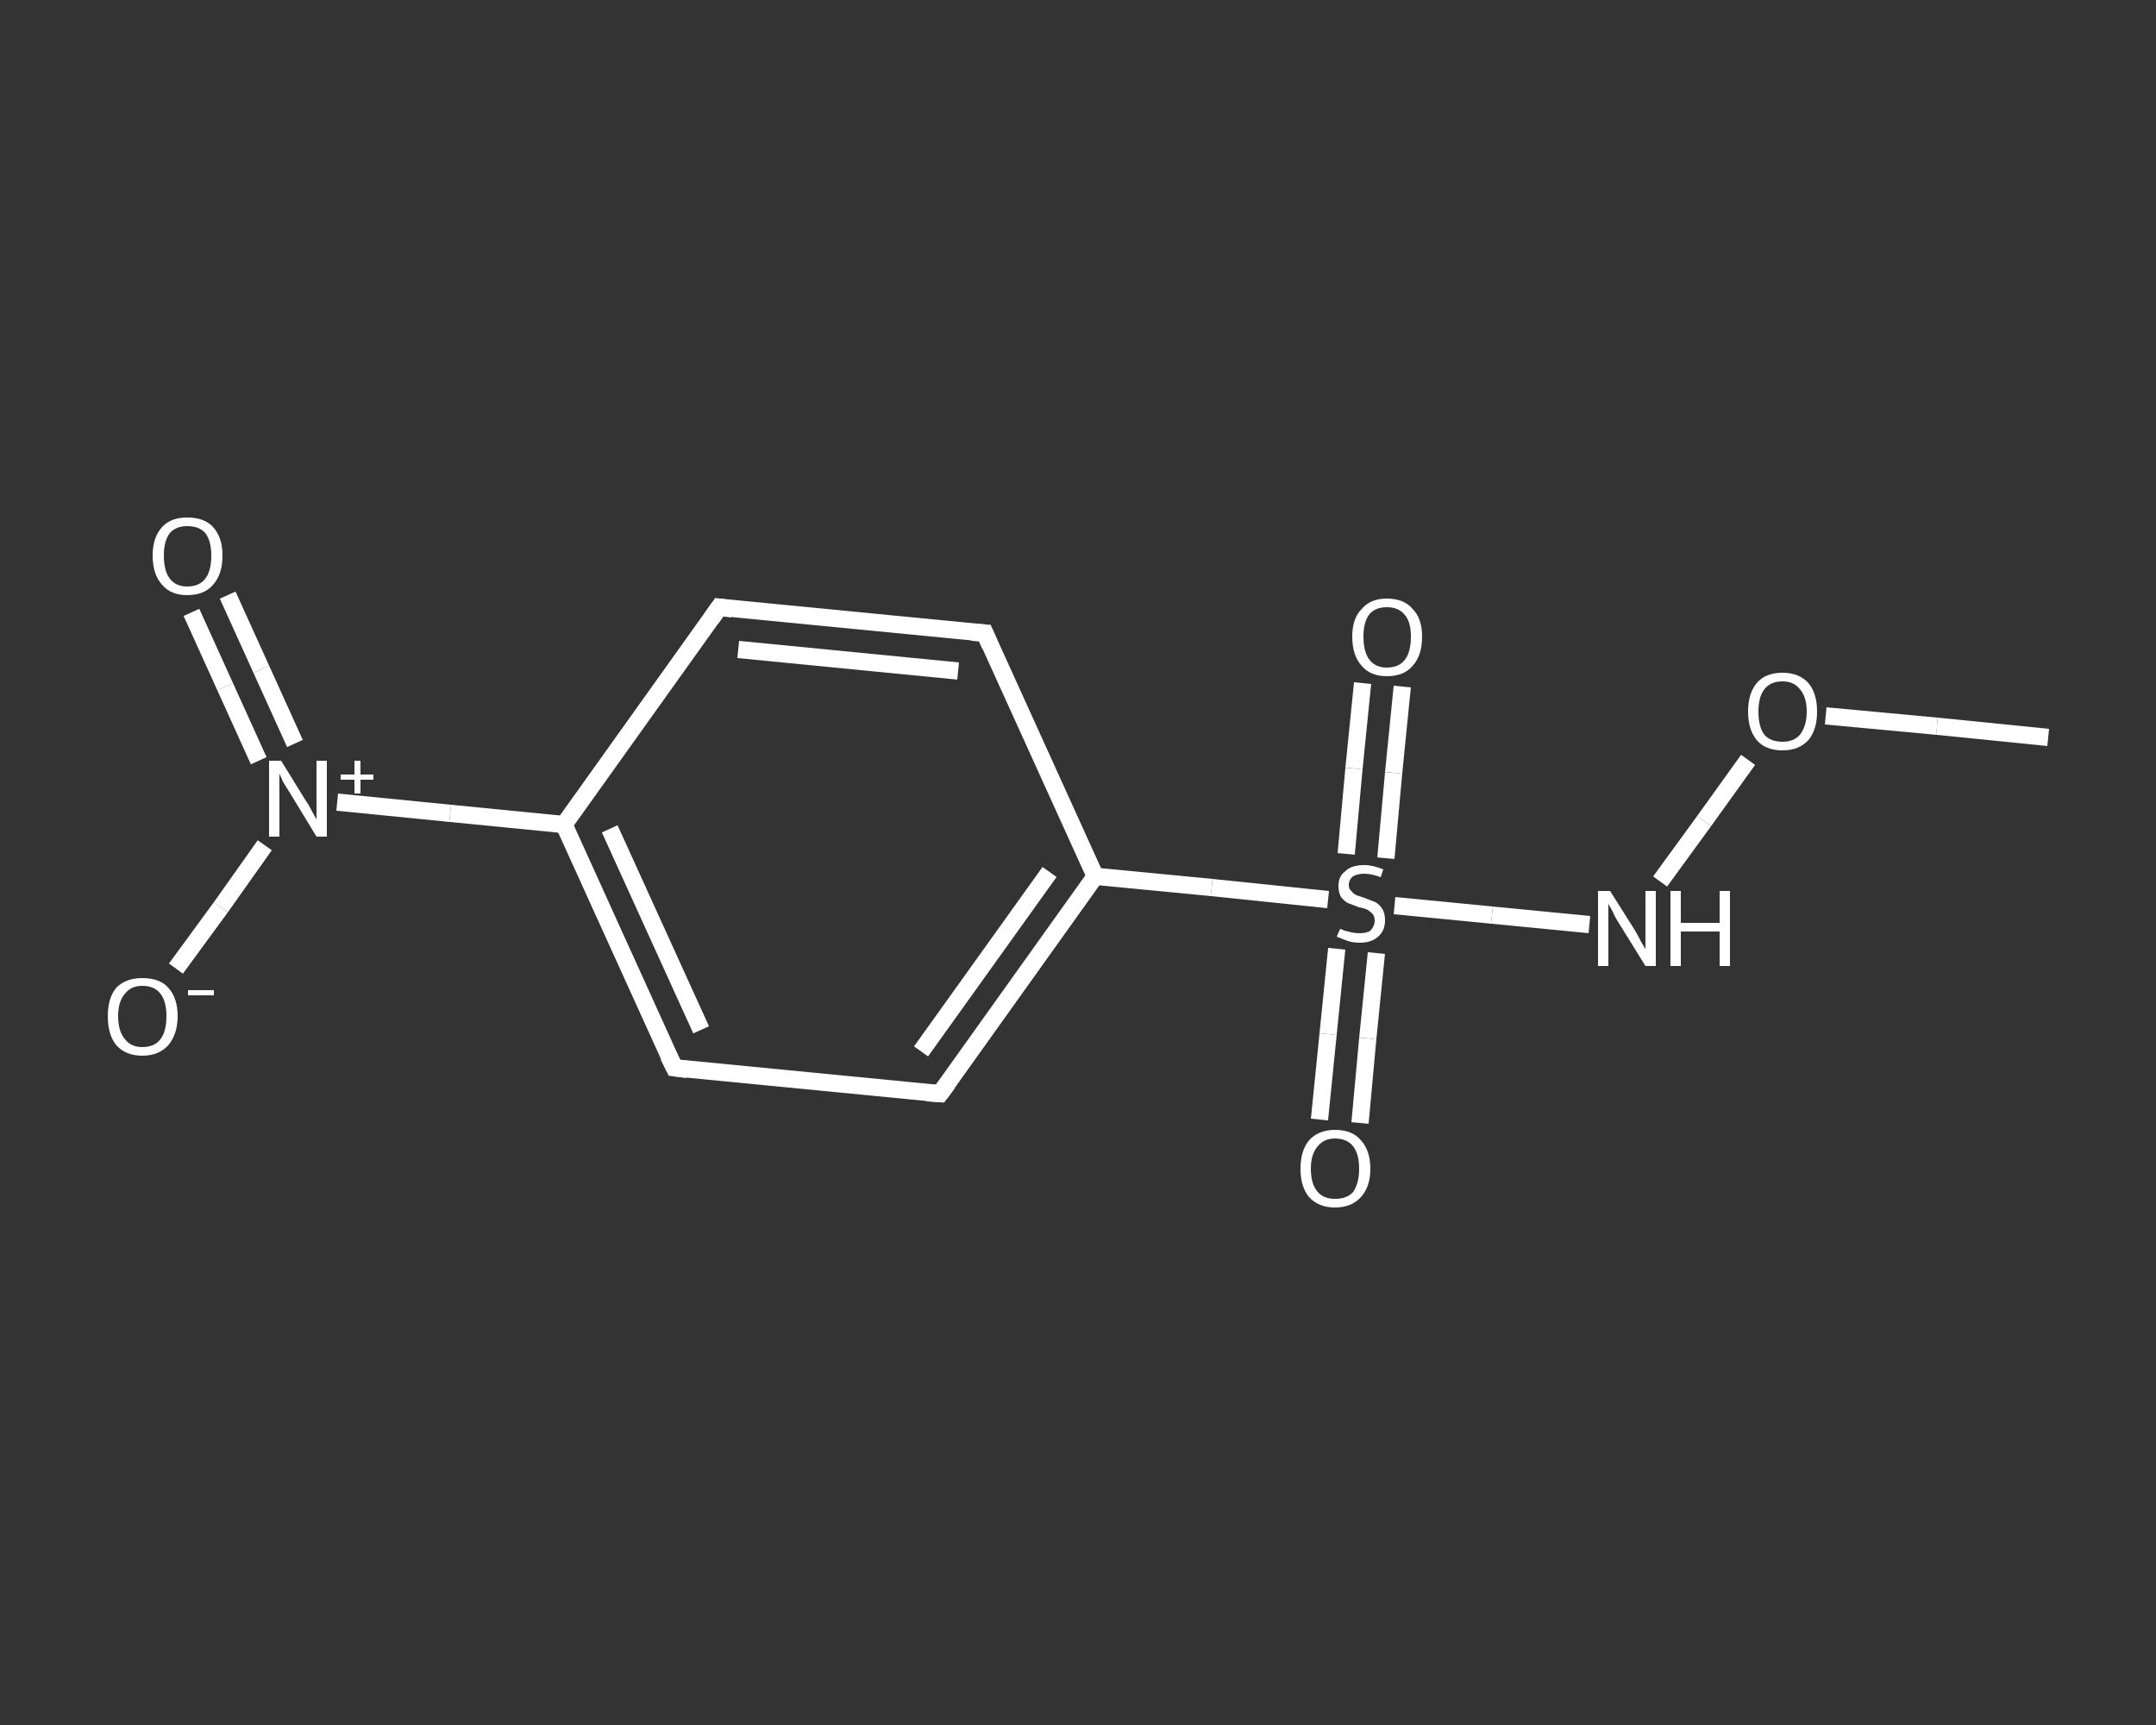 <?xml version='1.0' encoding='iso-8859-1'?>
<svg version='1.1' baseProfile='full'
              xmlns='http://www.w3.org/2000/svg'
                      xmlns:rdkit='http://www.rdkit.org/xml'
                      xmlns:xlink='http://www.w3.org/1999/xlink'
                  xml:space='preserve'
width='250px' height='200px' viewBox='0 0 250 200'>
<rect x="0" y="0" width="250" height="200" fill="#333333" stroke="none"/>
<!-- END OF HEADER -->
<rect style='opacity:1.0;fill:transparent;stroke:none' width='250.0' height='200.0' x='0.0' y='0.0'> </rect>
<path class='bond-0 atom-0 atom-1' d='M 237.5,85.5 L 224.6,84.2' style='fill:none;fill-rule:evenodd;stroke:#FFFFFF;stroke-width:2.0px;stroke-linecap:butt;stroke-linejoin:miter;stroke-opacity:1' />
<path class='bond-0 atom-0 atom-1' d='M 224.6,84.2 L 211.7,83.0' style='fill:none;fill-rule:evenodd;stroke:#FFFFFF;stroke-width:2.0px;stroke-linecap:butt;stroke-linejoin:miter;stroke-opacity:1' />
<path class='bond-1 atom-1 atom-2' d='M 202.7,88.1 L 197.6,95.2' style='fill:none;fill-rule:evenodd;stroke:#FFFFFF;stroke-width:2.0px;stroke-linecap:butt;stroke-linejoin:miter;stroke-opacity:1' />
<path class='bond-1 atom-1 atom-2' d='M 197.6,95.2 L 192.5,102.2' style='fill:none;fill-rule:evenodd;stroke:#FFFFFF;stroke-width:2.0px;stroke-linecap:butt;stroke-linejoin:miter;stroke-opacity:1' />
<path class='bond-2 atom-2 atom-3' d='M 184.3,107.2 L 173.0,106.1' style='fill:none;fill-rule:evenodd;stroke:#FFFFFF;stroke-width:2.0px;stroke-linecap:butt;stroke-linejoin:miter;stroke-opacity:1' />
<path class='bond-2 atom-2 atom-3' d='M 173.0,106.1 L 161.7,105.0' style='fill:none;fill-rule:evenodd;stroke:#FFFFFF;stroke-width:2.0px;stroke-linecap:butt;stroke-linejoin:miter;stroke-opacity:1' />
<path class='bond-3 atom-3 atom-4' d='M 155.0,110.0 L 154.0,119.9' style='fill:none;fill-rule:evenodd;stroke:#FFFFFF;stroke-width:2.0px;stroke-linecap:butt;stroke-linejoin:miter;stroke-opacity:1' />
<path class='bond-3 atom-3 atom-4' d='M 154.0,119.9 L 153.0,129.8' style='fill:none;fill-rule:evenodd;stroke:#FFFFFF;stroke-width:2.0px;stroke-linecap:butt;stroke-linejoin:miter;stroke-opacity:1' />
<path class='bond-3 atom-3 atom-4' d='M 159.6,110.5 L 158.6,120.4' style='fill:none;fill-rule:evenodd;stroke:#FFFFFF;stroke-width:2.0px;stroke-linecap:butt;stroke-linejoin:miter;stroke-opacity:1' />
<path class='bond-3 atom-3 atom-4' d='M 158.6,120.4 L 157.7,130.2' style='fill:none;fill-rule:evenodd;stroke:#FFFFFF;stroke-width:2.0px;stroke-linecap:butt;stroke-linejoin:miter;stroke-opacity:1' />
<path class='bond-4 atom-3 atom-5' d='M 160.7,99.5 L 161.6,89.6' style='fill:none;fill-rule:evenodd;stroke:#FFFFFF;stroke-width:2.0px;stroke-linecap:butt;stroke-linejoin:miter;stroke-opacity:1' />
<path class='bond-4 atom-3 atom-5' d='M 161.6,89.6 L 162.6,79.6' style='fill:none;fill-rule:evenodd;stroke:#FFFFFF;stroke-width:2.0px;stroke-linecap:butt;stroke-linejoin:miter;stroke-opacity:1' />
<path class='bond-4 atom-3 atom-5' d='M 156.1,99.0 L 157.0,89.1' style='fill:none;fill-rule:evenodd;stroke:#FFFFFF;stroke-width:2.0px;stroke-linecap:butt;stroke-linejoin:miter;stroke-opacity:1' />
<path class='bond-4 atom-3 atom-5' d='M 157.0,89.1 L 158.0,79.2' style='fill:none;fill-rule:evenodd;stroke:#FFFFFF;stroke-width:2.0px;stroke-linecap:butt;stroke-linejoin:miter;stroke-opacity:1' />
<path class='bond-5 atom-3 atom-6' d='M 154.0,104.3 L 140.5,102.9' style='fill:none;fill-rule:evenodd;stroke:#FFFFFF;stroke-width:2.0px;stroke-linecap:butt;stroke-linejoin:miter;stroke-opacity:1' />
<path class='bond-5 atom-3 atom-6' d='M 140.5,102.9 L 127.0,101.6' style='fill:none;fill-rule:evenodd;stroke:#FFFFFF;stroke-width:2.0px;stroke-linecap:butt;stroke-linejoin:miter;stroke-opacity:1' />
<path class='bond-6 atom-6 atom-7' d='M 127.0,101.6 L 109.0,126.8' style='fill:none;fill-rule:evenodd;stroke:#FFFFFF;stroke-width:2.0px;stroke-linecap:butt;stroke-linejoin:miter;stroke-opacity:1' />
<path class='bond-6 atom-6 atom-7' d='M 121.7,101.1 L 106.8,121.9' style='fill:none;fill-rule:evenodd;stroke:#FFFFFF;stroke-width:2.0px;stroke-linecap:butt;stroke-linejoin:miter;stroke-opacity:1' />
<path class='bond-7 atom-7 atom-8' d='M 109.0,126.8 L 78.2,123.8' style='fill:none;fill-rule:evenodd;stroke:#FFFFFF;stroke-width:2.0px;stroke-linecap:butt;stroke-linejoin:miter;stroke-opacity:1' />
<path class='bond-8 atom-8 atom-9' d='M 78.2,123.8 L 65.4,95.6' style='fill:none;fill-rule:evenodd;stroke:#FFFFFF;stroke-width:2.0px;stroke-linecap:butt;stroke-linejoin:miter;stroke-opacity:1' />
<path class='bond-8 atom-8 atom-9' d='M 81.3,119.4 L 70.7,96.1' style='fill:none;fill-rule:evenodd;stroke:#FFFFFF;stroke-width:2.0px;stroke-linecap:butt;stroke-linejoin:miter;stroke-opacity:1' />
<path class='bond-9 atom-9 atom-10' d='M 65.4,95.6 L 52.2,94.3' style='fill:none;fill-rule:evenodd;stroke:#FFFFFF;stroke-width:2.0px;stroke-linecap:butt;stroke-linejoin:miter;stroke-opacity:1' />
<path class='bond-9 atom-9 atom-10' d='M 52.2,94.3 L 39.1,93.0' style='fill:none;fill-rule:evenodd;stroke:#FFFFFF;stroke-width:2.0px;stroke-linecap:butt;stroke-linejoin:miter;stroke-opacity:1' />
<path class='bond-10 atom-10 atom-11' d='M 34.2,86.2 L 30.3,77.6' style='fill:none;fill-rule:evenodd;stroke:#FFFFFF;stroke-width:2.0px;stroke-linecap:butt;stroke-linejoin:miter;stroke-opacity:1' />
<path class='bond-10 atom-10 atom-11' d='M 30.3,77.6 L 26.4,69.0' style='fill:none;fill-rule:evenodd;stroke:#FFFFFF;stroke-width:2.0px;stroke-linecap:butt;stroke-linejoin:miter;stroke-opacity:1' />
<path class='bond-10 atom-10 atom-11' d='M 30.0,88.2 L 26.1,79.6' style='fill:none;fill-rule:evenodd;stroke:#FFFFFF;stroke-width:2.0px;stroke-linecap:butt;stroke-linejoin:miter;stroke-opacity:1' />
<path class='bond-10 atom-10 atom-11' d='M 26.1,79.6 L 22.2,71.0' style='fill:none;fill-rule:evenodd;stroke:#FFFFFF;stroke-width:2.0px;stroke-linecap:butt;stroke-linejoin:miter;stroke-opacity:1' />
<path class='bond-11 atom-10 atom-12' d='M 30.7,98.0 L 25.6,105.2' style='fill:none;fill-rule:evenodd;stroke:#FFFFFF;stroke-width:2.0px;stroke-linecap:butt;stroke-linejoin:miter;stroke-opacity:1' />
<path class='bond-11 atom-10 atom-12' d='M 25.6,105.2 L 20.4,112.3' style='fill:none;fill-rule:evenodd;stroke:#FFFFFF;stroke-width:2.0px;stroke-linecap:butt;stroke-linejoin:miter;stroke-opacity:1' />
<path class='bond-12 atom-9 atom-13' d='M 65.4,95.6 L 83.4,70.4' style='fill:none;fill-rule:evenodd;stroke:#FFFFFF;stroke-width:2.0px;stroke-linecap:butt;stroke-linejoin:miter;stroke-opacity:1' />
<path class='bond-13 atom-13 atom-14' d='M 83.4,70.4 L 114.2,73.4' style='fill:none;fill-rule:evenodd;stroke:#FFFFFF;stroke-width:2.0px;stroke-linecap:butt;stroke-linejoin:miter;stroke-opacity:1' />
<path class='bond-13 atom-13 atom-14' d='M 85.6,75.3 L 111.1,77.8' style='fill:none;fill-rule:evenodd;stroke:#FFFFFF;stroke-width:2.0px;stroke-linecap:butt;stroke-linejoin:miter;stroke-opacity:1' />
<path class='bond-14 atom-14 atom-6' d='M 114.2,73.4 L 127.0,101.6' style='fill:none;fill-rule:evenodd;stroke:#FFFFFF;stroke-width:2.0px;stroke-linecap:butt;stroke-linejoin:miter;stroke-opacity:1' />
<path d='M 109.9,125.6 L 109.0,126.8 L 107.5,126.7' style='fill:none;stroke:#FFFFFF;stroke-width:2.0px;stroke-linecap:butt;stroke-linejoin:miter;stroke-opacity:1;' />
<path d='M 79.7,124.0 L 78.2,123.8 L 77.5,122.4' style='fill:none;stroke:#FFFFFF;stroke-width:2.0px;stroke-linecap:butt;stroke-linejoin:miter;stroke-opacity:1;' />
<path d='M 82.5,71.7 L 83.4,70.4 L 84.9,70.6' style='fill:none;stroke:#FFFFFF;stroke-width:2.0px;stroke-linecap:butt;stroke-linejoin:miter;stroke-opacity:1;' />
<path d='M 112.7,73.3 L 114.2,73.4 L 114.8,74.8' style='fill:none;stroke:#FFFFFF;stroke-width:2.0px;stroke-linecap:butt;stroke-linejoin:miter;stroke-opacity:1;' />
<path class='atom-1' d='M 202.7 82.5
Q 202.7 80.4, 203.7 79.2
Q 204.7 78.0, 206.7 78.0
Q 208.6 78.0, 209.7 79.2
Q 210.7 80.4, 210.7 82.5
Q 210.7 84.6, 209.7 85.8
Q 208.6 87.0, 206.7 87.0
Q 204.7 87.0, 203.7 85.8
Q 202.7 84.6, 202.7 82.5
M 206.7 86.0
Q 208.0 86.0, 208.7 85.2
Q 209.5 84.2, 209.5 82.5
Q 209.5 80.8, 208.7 79.9
Q 208.0 79.0, 206.7 79.0
Q 205.3 79.0, 204.6 79.9
Q 203.9 80.8, 203.9 82.5
Q 203.9 84.3, 204.6 85.2
Q 205.3 86.0, 206.7 86.0
' fill='#FFFFFF'/>
<path class='atom-2' d='M 186.7 103.3
L 189.6 107.9
Q 189.9 108.4, 190.3 109.2
Q 190.8 110.0, 190.8 110.1
L 190.8 103.3
L 192.0 103.3
L 192.0 112.0
L 190.8 112.0
L 187.7 107.0
Q 187.3 106.4, 187.0 105.7
Q 186.6 105.0, 186.5 104.8
L 186.5 112.0
L 185.3 112.0
L 185.3 103.3
L 186.7 103.3
' fill='#FFFFFF'/>
<path class='atom-2' d='M 193.7 103.3
L 194.9 103.3
L 194.9 107.0
L 199.4 107.0
L 199.4 103.3
L 200.6 103.3
L 200.6 112.0
L 199.4 112.0
L 199.4 108.0
L 194.9 108.0
L 194.9 112.0
L 193.7 112.0
L 193.7 103.3
' fill='#FFFFFF'/>
<path class='atom-3' d='M 155.4 107.7
Q 155.5 107.7, 155.9 107.9
Q 156.3 108.0, 156.7 108.1
Q 157.2 108.2, 157.6 108.2
Q 158.5 108.2, 158.9 107.9
Q 159.4 107.4, 159.4 106.7
Q 159.4 106.3, 159.2 106.0
Q 158.9 105.7, 158.6 105.5
Q 158.2 105.3, 157.6 105.2
Q 156.8 104.9, 156.3 104.7
Q 155.9 104.5, 155.5 104.0
Q 155.2 103.5, 155.2 102.7
Q 155.2 101.6, 156.0 101.0
Q 156.7 100.3, 158.2 100.3
Q 159.2 100.3, 160.4 100.8
L 160.1 101.7
Q 159.0 101.3, 158.2 101.3
Q 157.4 101.3, 156.9 101.6
Q 156.4 102.0, 156.4 102.6
Q 156.4 103.1, 156.7 103.3
Q 156.9 103.6, 157.3 103.8
Q 157.6 103.9, 158.2 104.1
Q 159.0 104.4, 159.5 104.6
Q 160.0 104.9, 160.3 105.4
Q 160.6 105.9, 160.6 106.7
Q 160.6 107.9, 159.8 108.6
Q 159.0 109.3, 157.7 109.3
Q 156.9 109.3, 156.3 109.1
Q 155.7 108.9, 155.0 108.6
L 155.4 107.7
' fill='#FFFFFF'/>
<path class='atom-4' d='M 150.8 135.5
Q 150.8 133.4, 151.8 132.2
Q 152.9 131.0, 154.8 131.0
Q 156.8 131.0, 157.8 132.2
Q 158.9 133.4, 158.9 135.5
Q 158.9 137.6, 157.8 138.8
Q 156.7 140.0, 154.8 140.0
Q 152.9 140.0, 151.8 138.8
Q 150.8 137.6, 150.8 135.5
M 154.8 139.0
Q 156.2 139.0, 156.9 138.2
Q 157.6 137.2, 157.6 135.5
Q 157.6 133.8, 156.9 132.9
Q 156.2 132.0, 154.8 132.0
Q 153.5 132.0, 152.8 132.9
Q 152.0 133.8, 152.0 135.5
Q 152.0 137.3, 152.8 138.2
Q 153.5 139.0, 154.8 139.0
' fill='#FFFFFF'/>
<path class='atom-5' d='M 156.8 73.8
Q 156.8 71.7, 157.9 70.6
Q 158.9 69.4, 160.8 69.4
Q 162.8 69.4, 163.8 70.6
Q 164.9 71.7, 164.9 73.8
Q 164.9 76.0, 163.8 77.2
Q 162.8 78.4, 160.8 78.4
Q 158.9 78.4, 157.9 77.2
Q 156.8 76.0, 156.8 73.8
M 160.8 77.4
Q 162.2 77.4, 162.9 76.5
Q 163.6 75.6, 163.6 73.8
Q 163.6 72.1, 162.9 71.3
Q 162.2 70.4, 160.8 70.4
Q 159.5 70.4, 158.8 71.2
Q 158.1 72.1, 158.1 73.8
Q 158.1 75.6, 158.8 76.5
Q 159.5 77.4, 160.8 77.4
' fill='#FFFFFF'/>
<path class='atom-10' d='M 32.6 88.2
L 35.5 92.9
Q 35.8 93.3, 36.2 94.1
Q 36.7 95.0, 36.7 95.0
L 36.7 88.2
L 37.9 88.2
L 37.9 97.0
L 36.7 97.0
L 33.6 91.9
Q 33.2 91.3, 32.8 90.6
Q 32.5 89.9, 32.4 89.7
L 32.4 97.0
L 31.2 97.0
L 31.2 88.2
L 32.6 88.2
' fill='#FFFFFF'/>
<path class='atom-10' d='M 39.5 89.8
L 41.1 89.8
L 41.1 88.2
L 41.8 88.2
L 41.8 89.8
L 43.3 89.8
L 43.3 90.4
L 41.8 90.4
L 41.8 92.0
L 41.1 92.0
L 41.1 90.4
L 39.5 90.4
L 39.5 89.8
' fill='#FFFFFF'/>
<path class='atom-11' d='M 17.7 64.4
Q 17.7 62.3, 18.8 61.1
Q 19.8 60.0, 21.7 60.0
Q 23.7 60.0, 24.7 61.1
Q 25.8 62.3, 25.8 64.4
Q 25.8 66.6, 24.7 67.8
Q 23.7 69.0, 21.7 69.0
Q 19.8 69.0, 18.8 67.8
Q 17.7 66.6, 17.7 64.4
M 21.7 68.0
Q 23.1 68.0, 23.8 67.1
Q 24.5 66.2, 24.5 64.4
Q 24.5 62.7, 23.8 61.8
Q 23.1 61.0, 21.7 61.0
Q 20.4 61.0, 19.7 61.8
Q 19.0 62.7, 19.0 64.4
Q 19.0 66.2, 19.7 67.1
Q 20.4 68.0, 21.7 68.0
' fill='#FFFFFF'/>
<path class='atom-12' d='M 12.5 117.8
Q 12.5 115.7, 13.5 114.5
Q 14.6 113.4, 16.5 113.4
Q 18.5 113.4, 19.5 114.5
Q 20.6 115.7, 20.6 117.8
Q 20.6 119.9, 19.5 121.2
Q 18.4 122.4, 16.5 122.4
Q 14.6 122.4, 13.5 121.2
Q 12.5 120.0, 12.5 117.8
M 16.5 121.4
Q 17.9 121.4, 18.6 120.5
Q 19.3 119.6, 19.3 117.8
Q 19.3 116.1, 18.6 115.2
Q 17.9 114.3, 16.5 114.3
Q 15.2 114.3, 14.5 115.2
Q 13.7 116.1, 13.7 117.8
Q 13.7 119.6, 14.5 120.5
Q 15.2 121.4, 16.5 121.4
' fill='#FFFFFF'/>
<path class='atom-12' d='M 21.8 114.8
L 24.8 114.8
L 24.8 115.4
L 21.8 115.4
L 21.8 114.8
' fill='#FFFFFF'/>
</svg>
